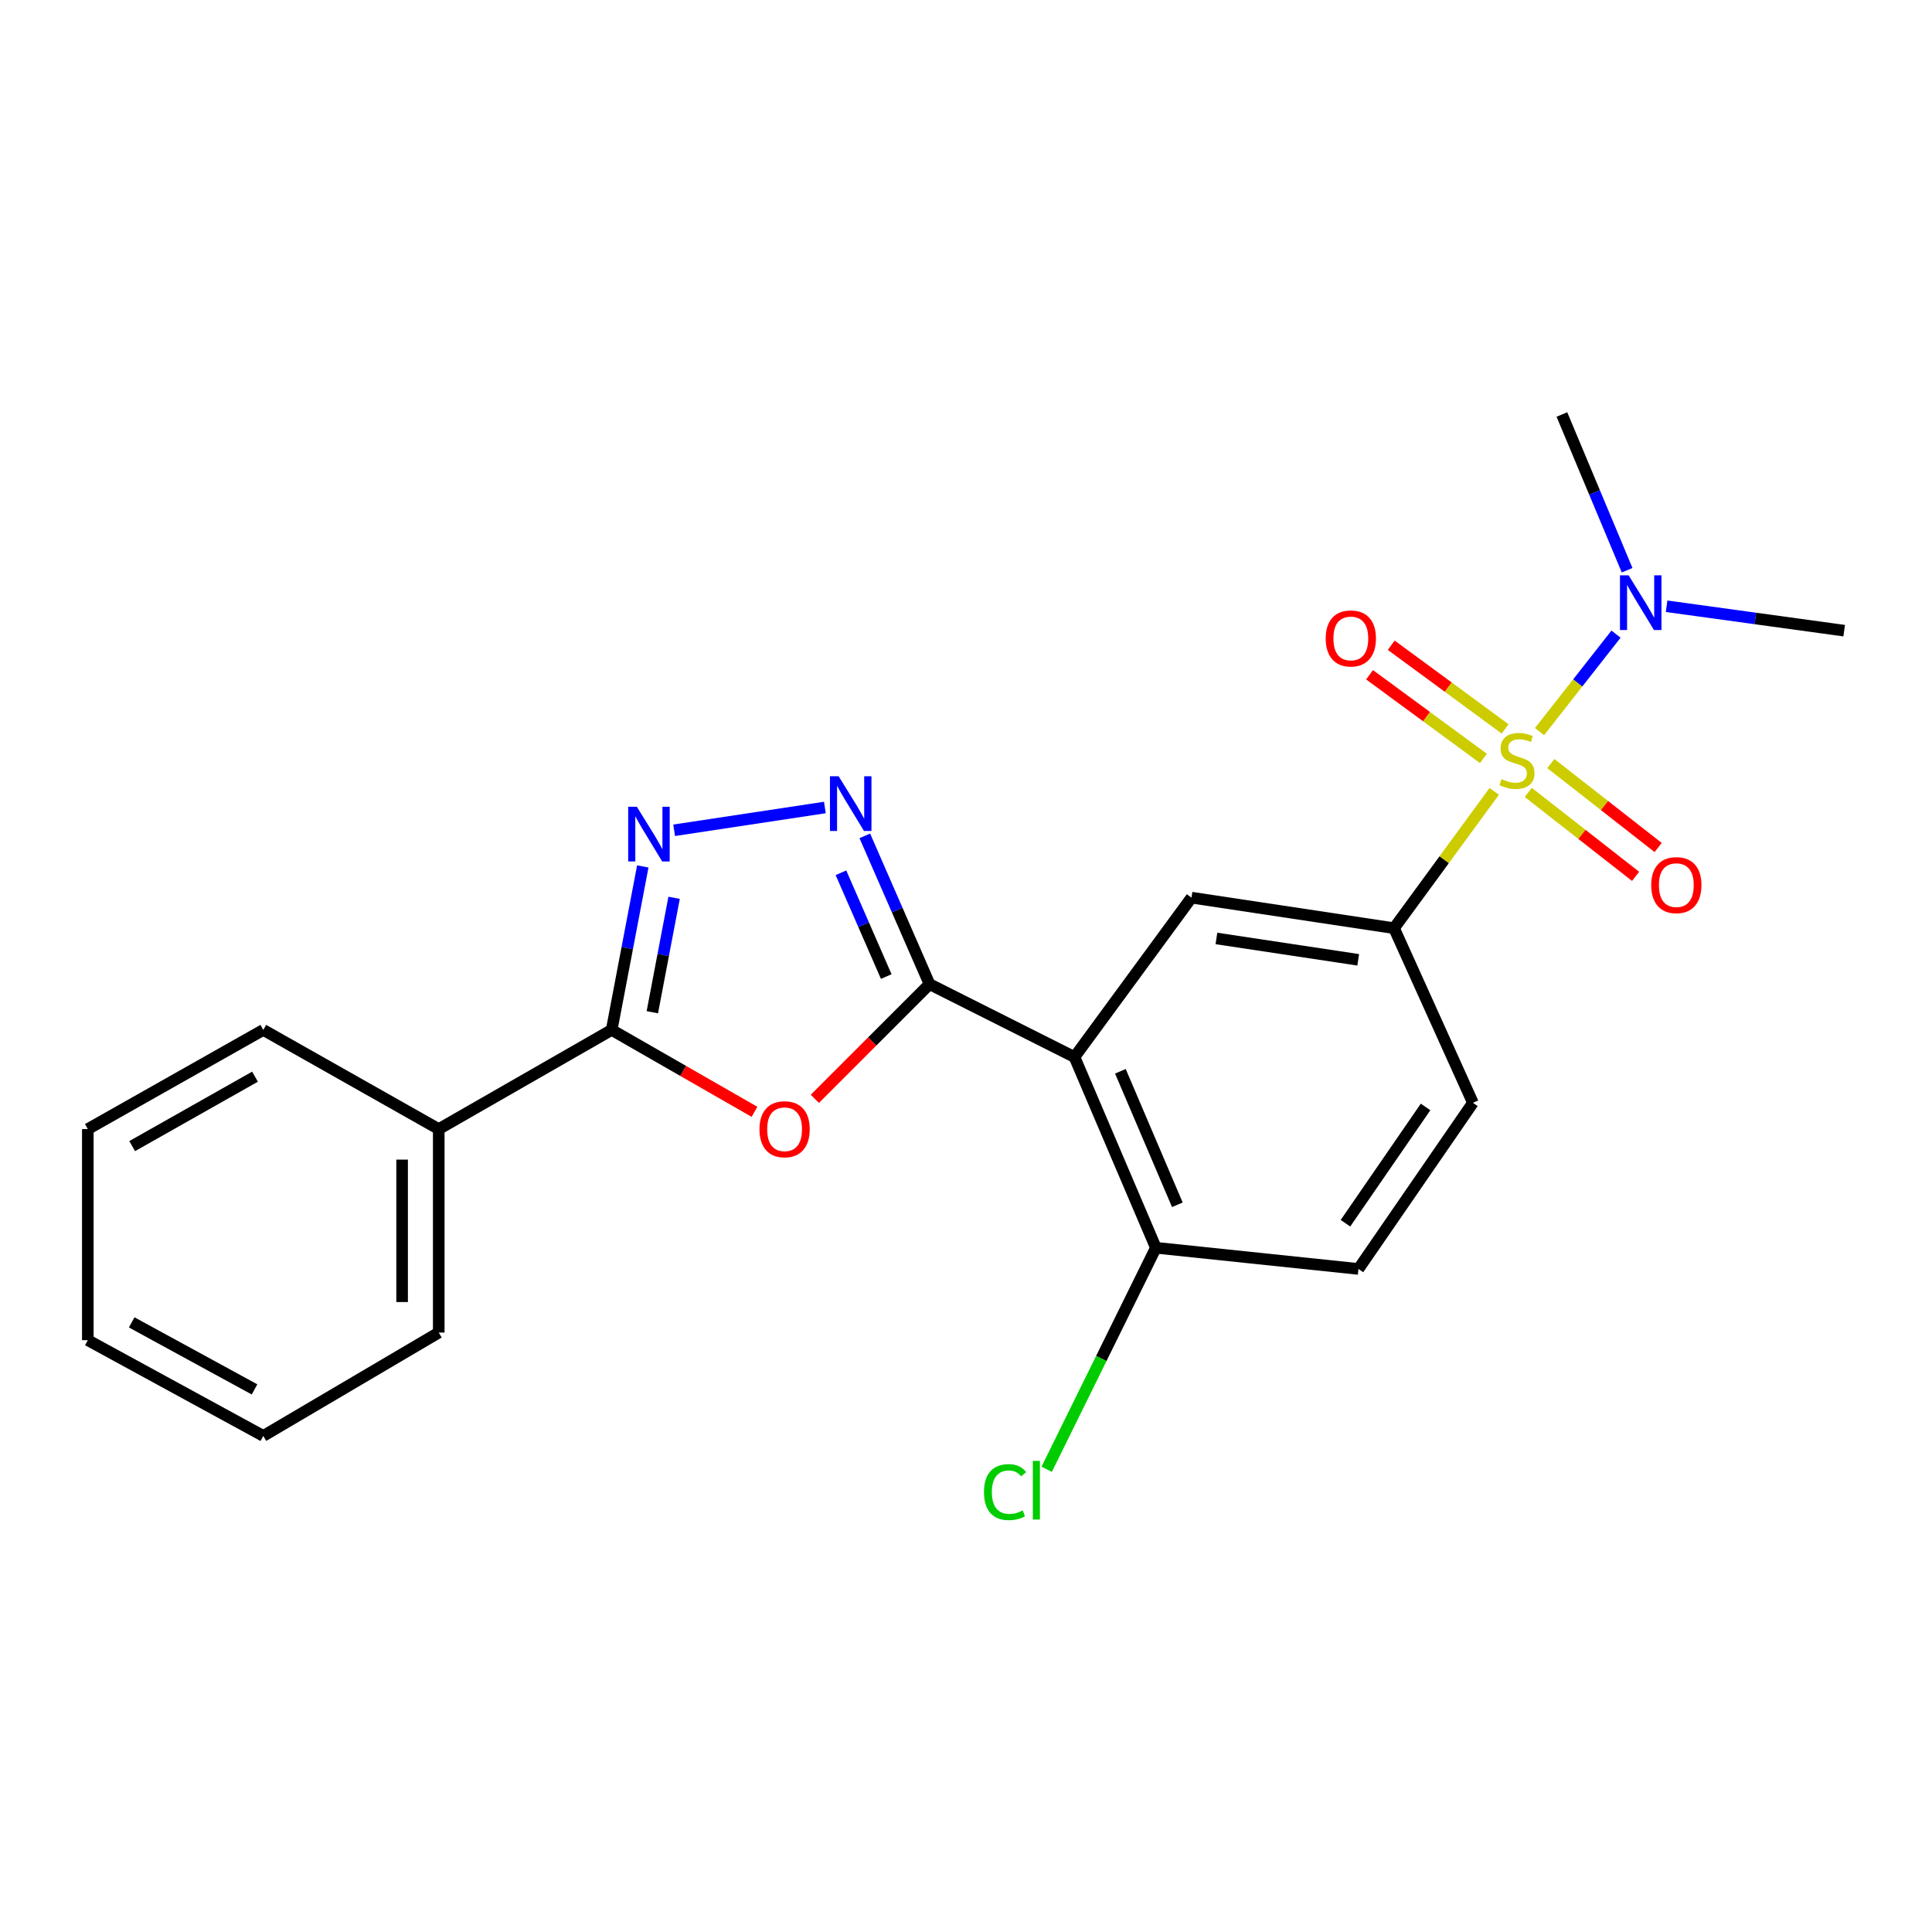 <?xml version='1.0' encoding='iso-8859-1'?>
<svg version='1.1' baseProfile='full'
              xmlns='http://www.w3.org/2000/svg'
                      xmlns:rdkit='http://www.rdkit.org/xml'
                      xmlns:xlink='http://www.w3.org/1999/xlink'
                  xml:space='preserve'
width='1000px' height='1000px' viewBox='0 0 1000 1000'>
<!-- END OF HEADER -->
<rect style='opacity:1.0;fill:#FFFFFF;stroke:none' width='1000' height='1000' x='0' y='0'> </rect>
<path class='bond-6' d='M 773.408,409.619 L 747.483,445.021' style='fill:none;fill-rule:evenodd;stroke:#CCCC00;stroke-width:6px;stroke-linecap:butt;stroke-linejoin:miter;stroke-opacity:1' />
<path class='bond-6' d='M 747.483,445.021 L 721.558,480.423' style='fill:none;fill-rule:evenodd;stroke:#000000;stroke-width:6px;stroke-linecap:butt;stroke-linejoin:miter;stroke-opacity:1' />
<path class='bond-8' d='M 796.853,378.674 L 816.652,353.454' style='fill:none;fill-rule:evenodd;stroke:#CCCC00;stroke-width:6px;stroke-linecap:butt;stroke-linejoin:miter;stroke-opacity:1' />
<path class='bond-8' d='M 816.652,353.454 L 836.452,328.233' style='fill:none;fill-rule:evenodd;stroke:#0000FF;stroke-width:6px;stroke-linecap:butt;stroke-linejoin:miter;stroke-opacity:1' />
<path class='bond-9' d='M 779.045,377.274 L 749.573,355.625' style='fill:none;fill-rule:evenodd;stroke:#CCCC00;stroke-width:6px;stroke-linecap:butt;stroke-linejoin:miter;stroke-opacity:1' />
<path class='bond-9' d='M 749.573,355.625 L 720.101,333.976' style='fill:none;fill-rule:evenodd;stroke:#FF0000;stroke-width:6px;stroke-linecap:butt;stroke-linejoin:miter;stroke-opacity:1' />
<path class='bond-9' d='M 767.82,392.555 L 738.348,370.906' style='fill:none;fill-rule:evenodd;stroke:#CCCC00;stroke-width:6px;stroke-linecap:butt;stroke-linejoin:miter;stroke-opacity:1' />
<path class='bond-9' d='M 738.348,370.906 L 708.876,349.257' style='fill:none;fill-rule:evenodd;stroke:#FF0000;stroke-width:6px;stroke-linecap:butt;stroke-linejoin:miter;stroke-opacity:1' />
<path class='bond-10' d='M 791.037,410.161 L 818.808,431.882' style='fill:none;fill-rule:evenodd;stroke:#CCCC00;stroke-width:6px;stroke-linecap:butt;stroke-linejoin:miter;stroke-opacity:1' />
<path class='bond-10' d='M 818.808,431.882 L 846.579,453.602' style='fill:none;fill-rule:evenodd;stroke:#FF0000;stroke-width:6px;stroke-linecap:butt;stroke-linejoin:miter;stroke-opacity:1' />
<path class='bond-10' d='M 802.718,395.226 L 830.489,416.947' style='fill:none;fill-rule:evenodd;stroke:#CCCC00;stroke-width:6px;stroke-linecap:butt;stroke-linejoin:miter;stroke-opacity:1' />
<path class='bond-10' d='M 830.489,416.947 L 858.26,438.668' style='fill:none;fill-rule:evenodd;stroke:#FF0000;stroke-width:6px;stroke-linecap:butt;stroke-linejoin:miter;stroke-opacity:1' />
<path class='bond-0' d='M 481.124,509.389 L 556.153,547.13' style='fill:none;fill-rule:evenodd;stroke:#000000;stroke-width:6px;stroke-linecap:butt;stroke-linejoin:miter;stroke-opacity:1' />
<path class='bond-1' d='M 481.124,509.389 L 451.441,539.077' style='fill:none;fill-rule:evenodd;stroke:#000000;stroke-width:6px;stroke-linecap:butt;stroke-linejoin:miter;stroke-opacity:1' />
<path class='bond-1' d='M 451.441,539.077 L 421.758,568.764' style='fill:none;fill-rule:evenodd;stroke:#FF0000;stroke-width:6px;stroke-linecap:butt;stroke-linejoin:miter;stroke-opacity:1' />
<path class='bond-3' d='M 481.124,509.389 L 464.374,471.018' style='fill:none;fill-rule:evenodd;stroke:#000000;stroke-width:6px;stroke-linecap:butt;stroke-linejoin:miter;stroke-opacity:1' />
<path class='bond-3' d='M 464.374,471.018 L 447.623,432.647' style='fill:none;fill-rule:evenodd;stroke:#0000FF;stroke-width:6px;stroke-linecap:butt;stroke-linejoin:miter;stroke-opacity:1' />
<path class='bond-3' d='M 458.723,505.464 L 446.997,478.604' style='fill:none;fill-rule:evenodd;stroke:#000000;stroke-width:6px;stroke-linecap:butt;stroke-linejoin:miter;stroke-opacity:1' />
<path class='bond-3' d='M 446.997,478.604 L 435.272,451.744' style='fill:none;fill-rule:evenodd;stroke:#0000FF;stroke-width:6px;stroke-linecap:butt;stroke-linejoin:miter;stroke-opacity:1' />
<path class='bond-5' d='M 390.526,575.482 L 353.565,554.28' style='fill:none;fill-rule:evenodd;stroke:#FF0000;stroke-width:6px;stroke-linecap:butt;stroke-linejoin:miter;stroke-opacity:1' />
<path class='bond-5' d='M 353.565,554.28 L 316.604,533.079' style='fill:none;fill-rule:evenodd;stroke:#000000;stroke-width:6px;stroke-linecap:butt;stroke-linejoin:miter;stroke-opacity:1' />
<path class='bond-2' d='M 556.153,547.13 L 616.709,464.623' style='fill:none;fill-rule:evenodd;stroke:#000000;stroke-width:6px;stroke-linecap:butt;stroke-linejoin:miter;stroke-opacity:1' />
<path class='bond-23' d='M 556.153,547.13 L 598.276,645.838' style='fill:none;fill-rule:evenodd;stroke:#000000;stroke-width:6px;stroke-linecap:butt;stroke-linejoin:miter;stroke-opacity:1' />
<path class='bond-23' d='M 579.91,554.495 L 609.396,623.59' style='fill:none;fill-rule:evenodd;stroke:#000000;stroke-width:6px;stroke-linecap:butt;stroke-linejoin:miter;stroke-opacity:1' />
<path class='bond-4' d='M 426.948,417.961 L 348.933,429.755' style='fill:none;fill-rule:evenodd;stroke:#0000FF;stroke-width:6px;stroke-linecap:butt;stroke-linejoin:miter;stroke-opacity:1' />
<path class='bond-24' d='M 332.705,448.466 L 324.655,490.773' style='fill:none;fill-rule:evenodd;stroke:#0000FF;stroke-width:6px;stroke-linecap:butt;stroke-linejoin:miter;stroke-opacity:1' />
<path class='bond-24' d='M 324.655,490.773 L 316.604,533.079' style='fill:none;fill-rule:evenodd;stroke:#000000;stroke-width:6px;stroke-linecap:butt;stroke-linejoin:miter;stroke-opacity:1' />
<path class='bond-24' d='M 348.916,464.703 L 343.28,494.317' style='fill:none;fill-rule:evenodd;stroke:#0000FF;stroke-width:6px;stroke-linecap:butt;stroke-linejoin:miter;stroke-opacity:1' />
<path class='bond-24' d='M 343.28,494.317 L 337.645,523.931' style='fill:none;fill-rule:evenodd;stroke:#000000;stroke-width:6px;stroke-linecap:butt;stroke-linejoin:miter;stroke-opacity:1' />
<path class='bond-12' d='M 316.604,533.079 L 227.092,584.418' style='fill:none;fill-rule:evenodd;stroke:#000000;stroke-width:6px;stroke-linecap:butt;stroke-linejoin:miter;stroke-opacity:1' />
<path class='bond-7' d='M 721.558,480.423 L 616.709,464.623' style='fill:none;fill-rule:evenodd;stroke:#000000;stroke-width:6px;stroke-linecap:butt;stroke-linejoin:miter;stroke-opacity:1' />
<path class='bond-7' d='M 703.006,496.801 L 629.612,485.741' style='fill:none;fill-rule:evenodd;stroke:#000000;stroke-width:6px;stroke-linecap:butt;stroke-linejoin:miter;stroke-opacity:1' />
<path class='bond-13' d='M 721.558,480.423 L 762.375,570.809' style='fill:none;fill-rule:evenodd;stroke:#000000;stroke-width:6px;stroke-linecap:butt;stroke-linejoin:miter;stroke-opacity:1' />
<path class='bond-16' d='M 842.197,295.152 L 825.317,254.846' style='fill:none;fill-rule:evenodd;stroke:#0000FF;stroke-width:6px;stroke-linecap:butt;stroke-linejoin:miter;stroke-opacity:1' />
<path class='bond-16' d='M 825.317,254.846 L 808.437,214.54' style='fill:none;fill-rule:evenodd;stroke:#000000;stroke-width:6px;stroke-linecap:butt;stroke-linejoin:miter;stroke-opacity:1' />
<path class='bond-17' d='M 862.631,313.795 L 908.588,320.115' style='fill:none;fill-rule:evenodd;stroke:#0000FF;stroke-width:6px;stroke-linecap:butt;stroke-linejoin:miter;stroke-opacity:1' />
<path class='bond-17' d='M 908.588,320.115 L 954.545,326.436' style='fill:none;fill-rule:evenodd;stroke:#000000;stroke-width:6px;stroke-linecap:butt;stroke-linejoin:miter;stroke-opacity:1' />
<path class='bond-11' d='M 598.276,645.838 L 703.136,656.804' style='fill:none;fill-rule:evenodd;stroke:#000000;stroke-width:6px;stroke-linecap:butt;stroke-linejoin:miter;stroke-opacity:1' />
<path class='bond-15' d='M 598.276,645.838 L 570.019,703.171' style='fill:none;fill-rule:evenodd;stroke:#000000;stroke-width:6px;stroke-linecap:butt;stroke-linejoin:miter;stroke-opacity:1' />
<path class='bond-15' d='M 570.019,703.171 L 541.762,760.503' style='fill:none;fill-rule:evenodd;stroke:#00CC00;stroke-width:6px;stroke-linecap:butt;stroke-linejoin:miter;stroke-opacity:1' />
<path class='bond-18' d='M 227.092,584.418 L 227.092,689.731' style='fill:none;fill-rule:evenodd;stroke:#000000;stroke-width:6px;stroke-linecap:butt;stroke-linejoin:miter;stroke-opacity:1' />
<path class='bond-18' d='M 208.132,600.215 L 208.132,673.934' style='fill:none;fill-rule:evenodd;stroke:#000000;stroke-width:6px;stroke-linecap:butt;stroke-linejoin:miter;stroke-opacity:1' />
<path class='bond-19' d='M 227.092,584.418 L 136.284,533.079' style='fill:none;fill-rule:evenodd;stroke:#000000;stroke-width:6px;stroke-linecap:butt;stroke-linejoin:miter;stroke-opacity:1' />
<path class='bond-14' d='M 762.375,570.809 L 703.136,656.804' style='fill:none;fill-rule:evenodd;stroke:#000000;stroke-width:6px;stroke-linecap:butt;stroke-linejoin:miter;stroke-opacity:1' />
<path class='bond-14' d='M 737.875,572.953 L 696.408,633.148' style='fill:none;fill-rule:evenodd;stroke:#000000;stroke-width:6px;stroke-linecap:butt;stroke-linejoin:miter;stroke-opacity:1' />
<path class='bond-20' d='M 227.092,689.731 L 136.284,743.23' style='fill:none;fill-rule:evenodd;stroke:#000000;stroke-width:6px;stroke-linecap:butt;stroke-linejoin:miter;stroke-opacity:1' />
<path class='bond-21' d='M 136.284,533.079 L 45.455,584.418' style='fill:none;fill-rule:evenodd;stroke:#000000;stroke-width:6px;stroke-linecap:butt;stroke-linejoin:miter;stroke-opacity:1' />
<path class='bond-21' d='M 131.989,557.286 L 68.409,593.223' style='fill:none;fill-rule:evenodd;stroke:#000000;stroke-width:6px;stroke-linecap:butt;stroke-linejoin:miter;stroke-opacity:1' />
<path class='bond-25' d='M 136.284,743.23 L 45.455,693.67' style='fill:none;fill-rule:evenodd;stroke:#000000;stroke-width:6px;stroke-linecap:butt;stroke-linejoin:miter;stroke-opacity:1' />
<path class='bond-25' d='M 131.741,719.152 L 68.16,684.461' style='fill:none;fill-rule:evenodd;stroke:#000000;stroke-width:6px;stroke-linecap:butt;stroke-linejoin:miter;stroke-opacity:1' />
<path class='bond-22' d='M 45.455,584.418 L 45.455,693.67' style='fill:none;fill-rule:evenodd;stroke:#000000;stroke-width:6px;stroke-linecap:butt;stroke-linejoin:miter;stroke-opacity:1' />
<path  class='atom-0' d='M 777.18 403.264
Q 777.5 403.384, 778.82 403.944
Q 780.14 404.504, 781.58 404.864
Q 783.06 405.184, 784.5 405.184
Q 787.18 405.184, 788.74 403.904
Q 790.3 402.584, 790.3 400.304
Q 790.3 398.744, 789.5 397.784
Q 788.74 396.824, 787.54 396.304
Q 786.34 395.784, 784.34 395.184
Q 781.82 394.424, 780.3 393.704
Q 778.82 392.984, 777.74 391.464
Q 776.7 389.944, 776.7 387.384
Q 776.7 383.824, 779.1 381.624
Q 781.54 379.424, 786.34 379.424
Q 789.62 379.424, 793.34 380.984
L 792.42 384.064
Q 789.02 382.664, 786.46 382.664
Q 783.7 382.664, 782.18 383.824
Q 780.66 384.944, 780.7 386.904
Q 780.7 388.424, 781.46 389.344
Q 782.26 390.264, 783.38 390.784
Q 784.54 391.304, 786.46 391.904
Q 789.02 392.704, 790.54 393.504
Q 792.06 394.304, 793.14 395.944
Q 794.26 397.544, 794.26 400.304
Q 794.26 404.224, 791.62 406.344
Q 789.02 408.424, 784.66 408.424
Q 782.14 408.424, 780.22 407.864
Q 778.34 407.344, 776.1 406.424
L 777.18 403.264
' fill='#CCCC00'/>
<path  class='atom-2' d='M 393.106 584.498
Q 393.106 577.698, 396.466 573.898
Q 399.826 570.098, 406.106 570.098
Q 412.386 570.098, 415.746 573.898
Q 419.106 577.698, 419.106 584.498
Q 419.106 591.378, 415.706 595.298
Q 412.306 599.178, 406.106 599.178
Q 399.866 599.178, 396.466 595.298
Q 393.106 591.418, 393.106 584.498
M 406.106 595.978
Q 410.426 595.978, 412.746 593.098
Q 415.106 590.178, 415.106 584.498
Q 415.106 578.938, 412.746 576.138
Q 410.426 573.298, 406.106 573.298
Q 401.786 573.298, 399.426 576.098
Q 397.106 578.898, 397.106 584.498
Q 397.106 590.218, 399.426 593.098
Q 401.786 595.978, 406.106 595.978
' fill='#FF0000'/>
<path  class='atom-4' d='M 434.069 401.778
L 443.349 416.778
Q 444.269 418.258, 445.749 420.938
Q 447.229 423.618, 447.309 423.778
L 447.309 401.778
L 451.069 401.778
L 451.069 430.098
L 447.189 430.098
L 437.229 413.698
Q 436.069 411.778, 434.829 409.578
Q 433.629 407.378, 433.269 406.698
L 433.269 430.098
L 429.589 430.098
L 429.589 401.778
L 434.069 401.778
' fill='#0000FF'/>
<path  class='atom-5' d='M 329.63 417.567
L 338.91 432.567
Q 339.83 434.047, 341.31 436.727
Q 342.79 439.407, 342.87 439.567
L 342.87 417.567
L 346.63 417.567
L 346.63 445.887
L 342.75 445.887
L 332.79 429.487
Q 331.63 427.567, 330.39 425.367
Q 329.19 423.167, 328.83 422.487
L 328.83 445.887
L 325.15 445.887
L 325.15 417.567
L 329.63 417.567
' fill='#0000FF'/>
<path  class='atom-9' d='M 842.973 297.792
L 852.253 312.792
Q 853.173 314.272, 854.653 316.952
Q 856.133 319.632, 856.213 319.792
L 856.213 297.792
L 859.973 297.792
L 859.973 326.112
L 856.093 326.112
L 846.133 309.712
Q 844.973 307.792, 843.733 305.592
Q 842.533 303.392, 842.173 302.712
L 842.173 326.112
L 838.493 326.112
L 838.493 297.792
L 842.973 297.792
' fill='#0000FF'/>
<path  class='atom-10' d='M 686.186 330.455
Q 686.186 323.655, 689.546 319.855
Q 692.906 316.055, 699.186 316.055
Q 705.466 316.055, 708.826 319.855
Q 712.186 323.655, 712.186 330.455
Q 712.186 337.335, 708.786 341.255
Q 705.386 345.135, 699.186 345.135
Q 692.946 345.135, 689.546 341.255
Q 686.186 337.375, 686.186 330.455
M 699.186 341.935
Q 703.506 341.935, 705.826 339.055
Q 708.186 336.135, 708.186 330.455
Q 708.186 324.895, 705.826 322.095
Q 703.506 319.255, 699.186 319.255
Q 694.866 319.255, 692.506 322.055
Q 690.186 324.855, 690.186 330.455
Q 690.186 336.175, 692.506 339.055
Q 694.866 341.935, 699.186 341.935
' fill='#FF0000'/>
<path  class='atom-11' d='M 854.666 458.14
Q 854.666 451.34, 858.026 447.54
Q 861.386 443.74, 867.666 443.74
Q 873.946 443.74, 877.306 447.54
Q 880.666 451.34, 880.666 458.14
Q 880.666 465.02, 877.266 468.94
Q 873.866 472.82, 867.666 472.82
Q 861.426 472.82, 858.026 468.94
Q 854.666 465.06, 854.666 458.14
M 867.666 469.62
Q 871.986 469.62, 874.306 466.74
Q 876.666 463.82, 876.666 458.14
Q 876.666 452.58, 874.306 449.78
Q 871.986 446.94, 867.666 446.94
Q 863.346 446.94, 860.986 449.74
Q 858.666 452.54, 858.666 458.14
Q 858.666 463.86, 860.986 466.74
Q 863.346 469.62, 867.666 469.62
' fill='#FF0000'/>
<path  class='atom-16' d='M 509.304 772.313
Q 509.304 765.273, 512.584 761.593
Q 515.904 757.873, 522.184 757.873
Q 528.024 757.873, 531.144 761.993
L 528.504 764.153
Q 526.224 761.153, 522.184 761.153
Q 517.904 761.153, 515.624 764.033
Q 513.384 766.873, 513.384 772.313
Q 513.384 777.913, 515.704 780.793
Q 518.064 783.673, 522.624 783.673
Q 525.744 783.673, 529.384 781.793
L 530.504 784.793
Q 529.024 785.753, 526.784 786.313
Q 524.544 786.873, 522.064 786.873
Q 515.904 786.873, 512.584 783.113
Q 509.304 779.353, 509.304 772.313
' fill='#00CC00'/>
<path  class='atom-16' d='M 534.584 756.153
L 538.264 756.153
L 538.264 786.513
L 534.584 786.513
L 534.584 756.153
' fill='#00CC00'/>
</svg>
